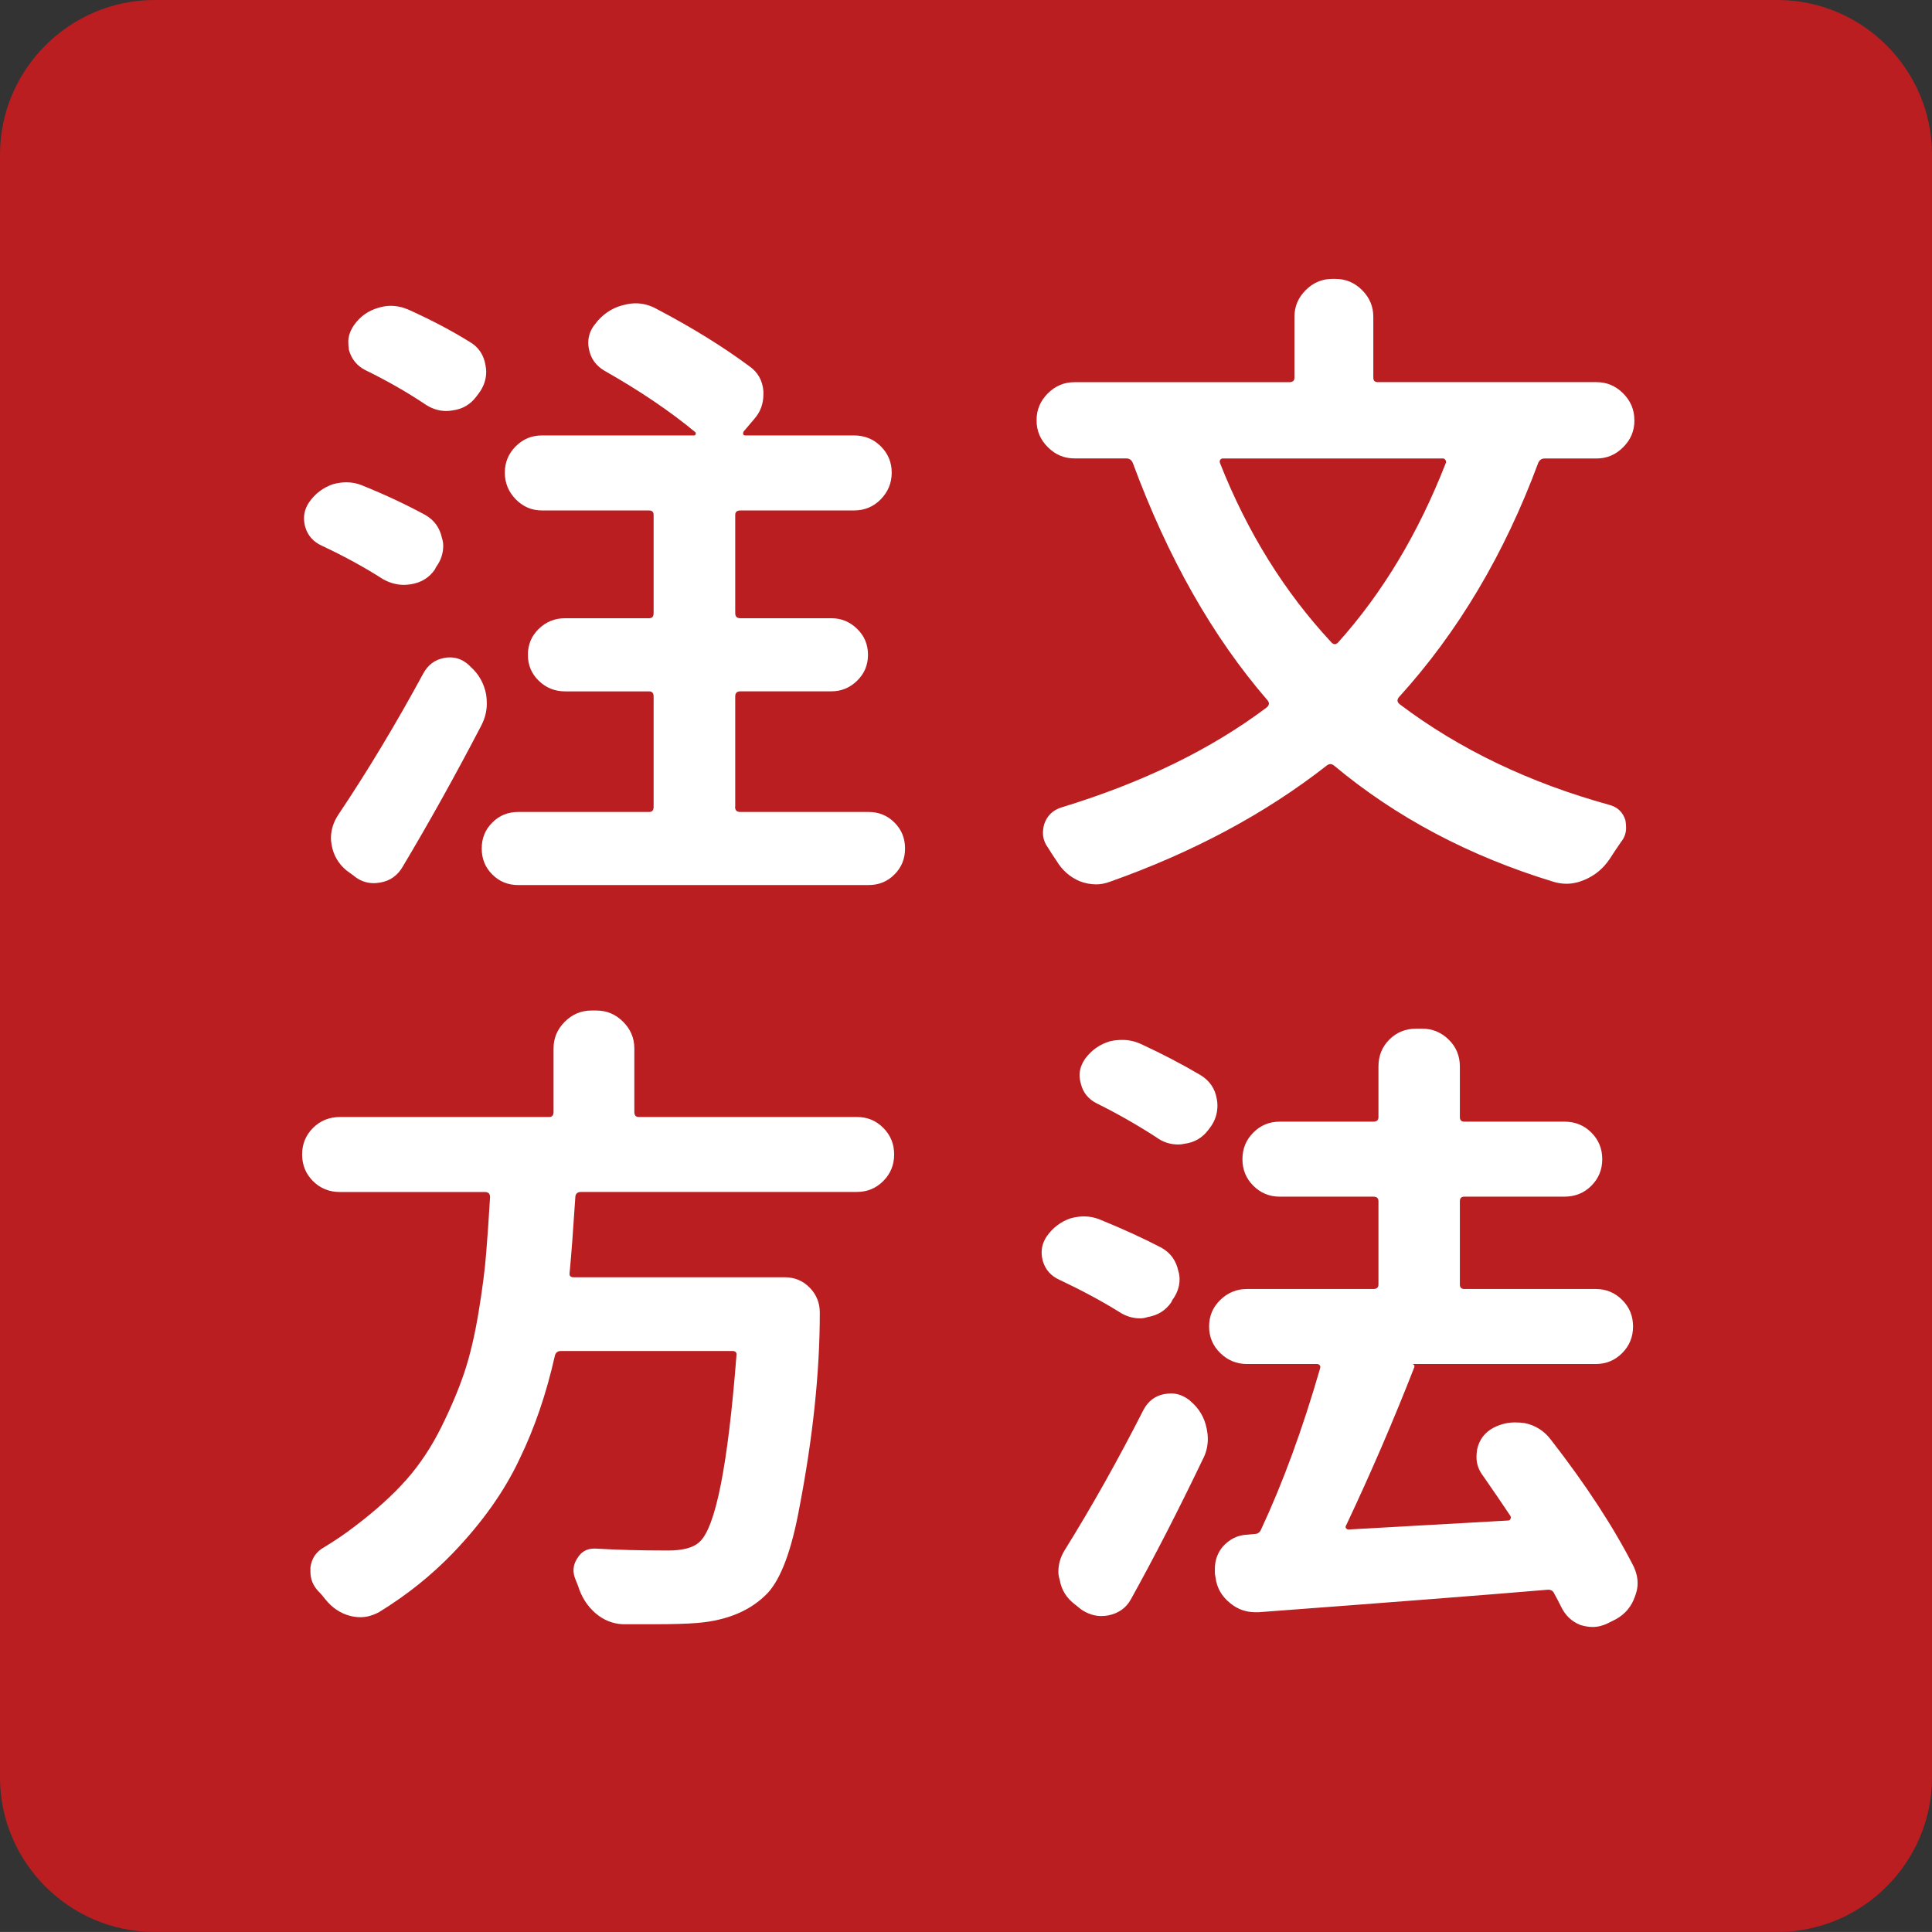 <?xml version="1.0" encoding="utf-8"?>
<!-- Generator: Adobe Illustrator 16.0.3, SVG Export Plug-In . SVG Version: 6.00 Build 0)  -->
<!DOCTYPE svg PUBLIC "-//W3C//DTD SVG 1.1//EN" "http://www.w3.org/Graphics/SVG/1.1/DTD/svg11.dtd">
<svg version="1.1" id="レイヤー_1" xmlns="http://www.w3.org/2000/svg" xmlns:xlink="http://www.w3.org/1999/xlink" x="0px"
	 y="0px" width="50.001px" height="50px" viewBox="0 0 50.001 50" enable-background="new 0 0 50.001 50" xml:space="preserve">
<rect x="0" y="0" width="50.001" height="50" fill="#333333" stroke="none"/>
<g>
	<path fill="#BA1E21" d="M50.001,46c0,2.2-1.8,4-4,4H4c-2.2,0-4-1.8-4-4V4c0-2.2,1.8-4,4-4h42.001c2.2,0,4,1.8,4,4V46z"/>
</g>
<g>
	<path fill="#FFFFFF" d="M11.006,13.327c0.232,0.133,0.376,0.332,0.432,0.598c0.022,0.066,0.033,0.133,0.033,0.199
		c0,0.199-0.061,0.382-0.183,0.548l-0.033,0.066c-0.144,0.21-0.349,0.338-0.614,0.382c-0.066,0.011-0.127,0.017-0.183,0.017
		c-0.188,0-0.371-0.05-0.548-0.149c-0.465-0.299-0.99-0.587-1.577-0.863c-0.222-0.1-0.365-0.26-0.432-0.481
		c-0.022-0.077-0.033-0.155-0.033-0.232c0-0.144,0.044-0.282,0.133-0.415c0.155-0.222,0.359-0.376,0.614-0.465
		c0.122-0.033,0.238-0.05,0.349-0.05c0.144,0,0.282,0.027,0.415,0.083C9.977,12.807,10.519,13.062,11.006,13.327z M10.956,17.428
		c0.122-0.222,0.299-0.354,0.531-0.398c0.056-0.011,0.105-0.017,0.149-0.017c0.188,0,0.354,0.066,0.498,0.199l0.05,0.05
		c0.21,0.188,0.343,0.426,0.398,0.714c0.011,0.077,0.017,0.155,0.017,0.232c0,0.199-0.05,0.393-0.149,0.581
		c-0.675,1.295-1.351,2.507-2.025,3.636c-0.133,0.232-0.326,0.371-0.581,0.415c-0.066,0.011-0.122,0.017-0.166,0.017
		c-0.199,0-0.376-0.066-0.531-0.199l-0.183-0.133c-0.21-0.177-0.338-0.398-0.382-0.664c-0.011-0.066-0.017-0.122-0.017-0.166
		c0-0.21,0.061-0.409,0.183-0.598C9.512,19.957,10.248,18.733,10.956,17.428z M12.151,8.845c0.232,0.133,0.371,0.338,0.415,0.614
		c0.011,0.056,0.017,0.11,0.017,0.166c0,0.199-0.066,0.388-0.199,0.564l-0.05,0.066c-0.155,0.21-0.359,0.332-0.614,0.365
		c-0.056,0.011-0.11,0.017-0.166,0.017c-0.199,0-0.388-0.061-0.564-0.183c-0.465-0.31-0.979-0.604-1.544-0.88
		c-0.21-0.11-0.349-0.282-0.415-0.515C9.02,8.983,9.014,8.911,9.014,8.845c0-0.144,0.05-0.288,0.149-0.432
		c0.155-0.222,0.365-0.371,0.631-0.448c0.11-0.033,0.216-0.05,0.315-0.05c0.155,0,0.31,0.033,0.465,0.1
		C11.161,8.28,11.687,8.557,12.151,8.845z M19.024,20.881c0,0.089,0.044,0.133,0.133,0.133h3.32c0.266,0,0.49,0.091,0.672,0.274
		c0.184,0.182,0.274,0.406,0.274,0.672s-0.091,0.49-0.274,0.672c-0.182,0.184-0.406,0.274-0.672,0.274h-9.064
		c-0.266,0-0.49-0.091-0.672-0.274c-0.184-0.182-0.274-0.406-0.274-0.672s0.091-0.49,0.274-0.672
		c0.182-0.184,0.406-0.274,0.672-0.274H16.8c0.077,0,0.116-0.044,0.116-0.133v-2.855c0-0.089-0.039-0.133-0.116-0.133h-2.175
		c-0.266,0-0.492-0.091-0.681-0.274c-0.188-0.182-0.282-0.406-0.282-0.672s0.094-0.49,0.282-0.672
		C14.133,16.091,14.359,16,14.625,16H16.8c0.077,0,0.116-0.044,0.116-0.133v-2.54c0-0.077-0.039-0.116-0.116-0.116h-2.772
		c-0.266,0-0.492-0.097-0.681-0.29c-0.188-0.194-0.282-0.424-0.282-0.689s0.094-0.492,0.282-0.681s0.415-0.282,0.681-0.282h3.935
		c0.022,0,0.036-0.011,0.041-0.033c0.006-0.022,0.003-0.039-0.008-0.05c-0.653-0.542-1.438-1.073-2.357-1.594
		c-0.222-0.133-0.354-0.321-0.398-0.564c-0.011-0.056-0.017-0.105-0.017-0.149c0-0.188,0.061-0.354,0.183-0.498l0.066-0.083
		c0.199-0.222,0.438-0.359,0.714-0.415c0.089-0.022,0.177-0.033,0.266-0.033c0.188,0,0.371,0.05,0.548,0.149
		c0.907,0.476,1.704,0.969,2.391,1.478c0.222,0.155,0.343,0.371,0.365,0.647c0,0.033,0,0.061,0,0.083
		c0,0.243-0.077,0.454-0.232,0.631l-0.282,0.332c-0.011,0.022-0.014,0.044-0.009,0.066c0.006,0.022,0.025,0.033,0.059,0.033h2.806
		c0.276,0,0.509,0.094,0.697,0.282s0.282,0.415,0.282,0.681s-0.094,0.495-0.282,0.689c-0.188,0.193-0.421,0.29-0.697,0.29h-2.938
		c-0.089,0-0.133,0.039-0.133,0.116v2.54c0,0.089,0.044,0.133,0.133,0.133h2.357c0.255,0,0.476,0.091,0.664,0.274
		c0.188,0.182,0.282,0.406,0.282,0.672s-0.094,0.49-0.282,0.672c-0.188,0.184-0.409,0.274-0.664,0.274h-2.357
		c-0.089,0-0.133,0.044-0.133,0.133V20.881z"/>
	<path fill="#FFFFFF" d="M42.299,10.887c0,0.266-0.097,0.495-0.291,0.688c-0.193,0.194-0.423,0.291-0.688,0.291h-1.345
		c-0.077,0-0.133,0.039-0.166,0.116c-0.874,2.357-2.075,4.377-3.603,6.06c-0.056,0.066-0.05,0.127,0.017,0.183
		c1.538,1.162,3.348,2.031,5.429,2.606c0.21,0.056,0.349,0.188,0.415,0.398c0.011,0.066,0.017,0.133,0.017,0.199
		c0,0.133-0.044,0.255-0.133,0.365c-0.1,0.144-0.199,0.293-0.299,0.448c-0.166,0.243-0.382,0.421-0.647,0.531
		c-0.155,0.066-0.31,0.1-0.465,0.1c-0.11,0-0.222-0.017-0.332-0.05c-2.181-0.664-4.073-1.666-5.678-3.005
		c-0.066-0.056-0.133-0.056-0.199,0c-1.583,1.239-3.453,2.241-5.611,3.005c-0.122,0.044-0.238,0.066-0.349,0.066
		c-0.144,0-0.288-0.027-0.432-0.083c-0.255-0.11-0.454-0.288-0.598-0.531c-0.077-0.11-0.149-0.222-0.216-0.332
		c-0.089-0.122-0.133-0.249-0.133-0.382c0-0.077,0.011-0.155,0.033-0.232c0.077-0.222,0.227-0.365,0.448-0.432
		c2.103-0.642,3.874-1.505,5.313-2.59c0.066-0.056,0.072-0.116,0.017-0.183c-1.417-1.638-2.579-3.686-3.486-6.143
		c-0.033-0.077-0.089-0.116-0.166-0.116h-1.345c-0.266,0-0.495-0.097-0.688-0.291c-0.194-0.193-0.291-0.423-0.291-0.688V10.87
		c0-0.266,0.097-0.495,0.291-0.689c0.193-0.193,0.423-0.29,0.688-0.29h5.562c0.089,0,0.133-0.039,0.133-0.116V8.197
		c0-0.266,0.097-0.495,0.291-0.688c0.193-0.194,0.423-0.291,0.688-0.291h0.083c0.266,0,0.495,0.097,0.689,0.291
		c0.193,0.193,0.29,0.423,0.29,0.688v1.577c0,0.077,0.039,0.116,0.116,0.116h5.661c0.266,0,0.495,0.097,0.688,0.29
		c0.194,0.194,0.291,0.424,0.291,0.689V10.887z M37.418,11.982c0.011-0.022,0.008-0.047-0.008-0.075
		c-0.018-0.027-0.036-0.041-0.059-0.041h-5.711c-0.022,0-0.041,0.011-0.059,0.033c-0.016,0.022-0.019,0.05-0.008,0.083
		c0.708,1.793,1.671,3.343,2.889,4.648c0.056,0.056,0.11,0.056,0.166,0C35.78,15.347,36.71,13.798,37.418,11.982z"/>
	<path fill="#FFFFFF" d="M22.859,29.189c0.188,0.188,0.282,0.418,0.282,0.688c0,0.271-0.094,0.501-0.282,0.689
		s-0.415,0.282-0.681,0.282H15.04c-0.089,0-0.139,0.039-0.149,0.116c-0.056,0.863-0.105,1.521-0.149,1.976
		c-0.011,0.077,0.022,0.116,0.1,0.116h5.462c0.266,0,0.487,0.094,0.664,0.282c0.166,0.177,0.249,0.388,0.249,0.631
		c0,1.538-0.177,3.227-0.531,5.063c-0.199,1.085-0.471,1.815-0.813,2.191c-0.432,0.454-1.04,0.714-1.826,0.78
		c-0.276,0.022-0.658,0.033-1.146,0.033c-0.243,0-0.504,0-0.78,0c-0.266-0.011-0.504-0.108-0.714-0.29
		c-0.21-0.184-0.359-0.418-0.448-0.706c-0.022-0.056-0.044-0.11-0.066-0.166c-0.033-0.077-0.05-0.155-0.05-0.232
		c0-0.11,0.033-0.216,0.1-0.315c0.1-0.166,0.243-0.249,0.432-0.249c0.011,0,0.022,0,0.033,0c0.564,0.033,1.189,0.05,1.876,0.05
		c0.388,0,0.658-0.072,0.813-0.216c0.421-0.365,0.741-1.976,0.963-4.831c0.011-0.077-0.022-0.116-0.1-0.116h-4.449
		c-0.077,0-0.127,0.039-0.149,0.116c-0.222,0.985-0.525,1.876-0.913,2.673c-0.388,0.83-0.963,1.644-1.727,2.44
		c-0.554,0.575-1.189,1.085-1.909,1.527c-0.166,0.089-0.326,0.133-0.481,0.133c-0.089,0-0.177-0.011-0.266-0.033
		c-0.255-0.066-0.471-0.21-0.647-0.432C8.36,41.314,8.3,41.242,8.233,41.176c-0.133-0.144-0.199-0.31-0.199-0.498
		c0-0.033,0-0.072,0-0.116c0.033-0.232,0.149-0.404,0.349-0.515c0.31-0.188,0.592-0.382,0.847-0.581
		c0.509-0.388,0.938-0.777,1.287-1.17c0.348-0.394,0.649-0.848,0.904-1.361c0.255-0.516,0.454-0.988,0.598-1.42
		s0.266-0.946,0.365-1.544s0.166-1.112,0.199-1.544c0.033-0.398,0.066-0.88,0.1-1.444c0-0.089-0.044-0.133-0.133-0.133H8.798
		c-0.276,0-0.509-0.094-0.697-0.282s-0.282-0.418-0.282-0.689c0-0.271,0.094-0.5,0.282-0.688s0.421-0.282,0.697-0.282h5.412
		c0.077,0,0.116-0.044,0.116-0.133v-1.644c0-0.266,0.097-0.495,0.29-0.688c0.194-0.194,0.424-0.291,0.689-0.291h0.133
		c0.266,0,0.495,0.097,0.689,0.291c0.193,0.193,0.29,0.423,0.29,0.688v1.644c0,0.089,0.039,0.133,0.116,0.133h5.645
		C22.444,28.907,22.671,29.001,22.859,29.189z"/>
	<path fill="#FFFFFF" d="M30.063,32.294c0.232,0.133,0.376,0.332,0.432,0.598c0.022,0.066,0.033,0.139,0.033,0.216
		c0,0.188-0.061,0.365-0.183,0.531l-0.033,0.066c-0.144,0.21-0.349,0.338-0.614,0.382c-0.066,0.022-0.127,0.033-0.183,0.033
		c-0.199,0-0.382-0.056-0.548-0.166c-0.465-0.288-0.979-0.564-1.544-0.83c-0.222-0.1-0.365-0.26-0.432-0.481
		c-0.022-0.077-0.033-0.155-0.033-0.232c0-0.144,0.044-0.282,0.133-0.415c0.155-0.222,0.359-0.376,0.614-0.465
		c0.122-0.033,0.238-0.05,0.349-0.05c0.144,0,0.282,0.027,0.415,0.083C29.067,31.807,29.599,32.051,30.063,32.294z M29.599,36.478
		c0.122-0.222,0.299-0.354,0.531-0.398c0.066-0.011,0.127-0.017,0.183-0.017c0.166,0,0.326,0.061,0.481,0.183l0.017,0.017
		c0.222,0.188,0.359,0.421,0.415,0.697c0.022,0.1,0.033,0.193,0.033,0.282c0,0.188-0.044,0.365-0.133,0.531
		c-0.631,1.317-1.251,2.523-1.859,3.619c-0.122,0.222-0.315,0.359-0.581,0.415c-0.056,0.011-0.116,0.017-0.183,0.017
		c-0.177,0-0.349-0.056-0.515-0.166l-0.166-0.133c-0.222-0.166-0.354-0.382-0.398-0.647c-0.022-0.066-0.033-0.133-0.033-0.199
		c0-0.199,0.056-0.388,0.166-0.564C28.254,38.995,28.935,37.783,29.599,36.478z M31.076,27.828c0.232,0.144,0.371,0.349,0.415,0.614
		c0.011,0.056,0.017,0.11,0.017,0.166c0,0.21-0.061,0.398-0.183,0.564l-0.05,0.066c-0.155,0.21-0.365,0.332-0.631,0.365
		c-0.044,0.011-0.094,0.017-0.149,0.017c-0.21,0-0.398-0.061-0.564-0.183c-0.476-0.31-0.99-0.604-1.544-0.88
		c-0.222-0.11-0.359-0.282-0.415-0.515c-0.022-0.077-0.033-0.149-0.033-0.216c0-0.144,0.05-0.288,0.149-0.432
		c0.166-0.222,0.382-0.371,0.647-0.448c0.1-0.022,0.205-0.033,0.315-0.033c0.155,0,0.31,0.033,0.465,0.1
		C30.091,27.28,30.611,27.552,31.076,27.828z M42.282,40.545c0.066,0.144,0.1,0.288,0.1,0.432c0,0.11-0.022,0.222-0.066,0.332
		c-0.089,0.266-0.255,0.465-0.498,0.598l-0.199,0.1c-0.133,0.066-0.266,0.1-0.398,0.1c-0.1,0-0.205-0.017-0.315-0.05
		c-0.232-0.089-0.404-0.255-0.515-0.498c-0.056-0.11-0.11-0.216-0.166-0.315c-0.033-0.077-0.094-0.11-0.183-0.1
		c-1.571,0.133-4.062,0.326-7.471,0.581c-0.033,0-0.061,0-0.083,0c-0.243,0-0.459-0.077-0.647-0.232
		c-0.222-0.177-0.349-0.398-0.382-0.664l-0.017-0.1c0-0.044,0-0.089,0-0.133c0-0.21,0.066-0.398,0.199-0.564
		c0.177-0.199,0.393-0.305,0.647-0.315l0.183-0.017c0.077,0,0.133-0.039,0.166-0.116c0.564-1.206,1.073-2.596,1.527-4.167
		c0.011-0.033,0.008-0.061-0.008-0.083c-0.018-0.022-0.042-0.033-0.075-0.033h-1.81c-0.266,0-0.495-0.094-0.689-0.282
		c-0.193-0.188-0.29-0.418-0.29-0.689c0-0.271,0.097-0.5,0.29-0.688c0.194-0.188,0.424-0.282,0.689-0.282h3.271
		c0.089,0,0.133-0.039,0.133-0.116v-2.158c0-0.077-0.044-0.116-0.133-0.116h-2.424c-0.266,0-0.492-0.094-0.681-0.282
		s-0.282-0.418-0.282-0.688c0-0.271,0.094-0.501,0.282-0.689s0.415-0.282,0.681-0.282h2.424c0.089,0,0.133-0.039,0.133-0.116v-1.312
		c0-0.276,0.094-0.509,0.282-0.697s0.421-0.282,0.697-0.282h0.149c0.266,0,0.495,0.094,0.688,0.282
		c0.194,0.188,0.291,0.421,0.291,0.697v1.312c0,0.077,0.039,0.116,0.116,0.116h2.59c0.276,0,0.509,0.094,0.697,0.282
		s0.282,0.418,0.282,0.689c0,0.271-0.094,0.5-0.282,0.688s-0.421,0.282-0.697,0.282h-2.59c-0.077,0-0.116,0.039-0.116,0.116v2.158
		c0,0.077,0.039,0.116,0.116,0.116h3.403c0.266,0,0.492,0.094,0.681,0.282s0.282,0.418,0.282,0.688c0,0.271-0.094,0.501-0.282,0.689
		s-0.415,0.282-0.681,0.282h-4.748c0.044,0.011,0.061,0.039,0.05,0.083c-0.531,1.361-1.118,2.723-1.76,4.084
		c-0.022,0.033-0.024,0.061-0.009,0.083c0.018,0.022,0.042,0.033,0.075,0.033c0.963-0.056,2.335-0.133,4.117-0.232
		c0.033,0,0.056-0.014,0.066-0.042c0.011-0.027,0.011-0.052,0-0.074c-0.222-0.332-0.459-0.681-0.714-1.046
		c-0.11-0.144-0.166-0.305-0.166-0.481c0-0.066,0.006-0.133,0.017-0.199c0.056-0.255,0.199-0.442,0.432-0.564
		c0.177-0.089,0.359-0.133,0.548-0.133c0.089,0,0.172,0.006,0.249,0.017c0.276,0.056,0.504,0.199,0.681,0.432
		C41.048,38.431,41.762,39.526,42.282,40.545z"/>
</g>
<g>
</g>
<g>
</g>
<g>
</g>
<g>
</g>
<g>
</g>
<g>
</g>
</svg>

